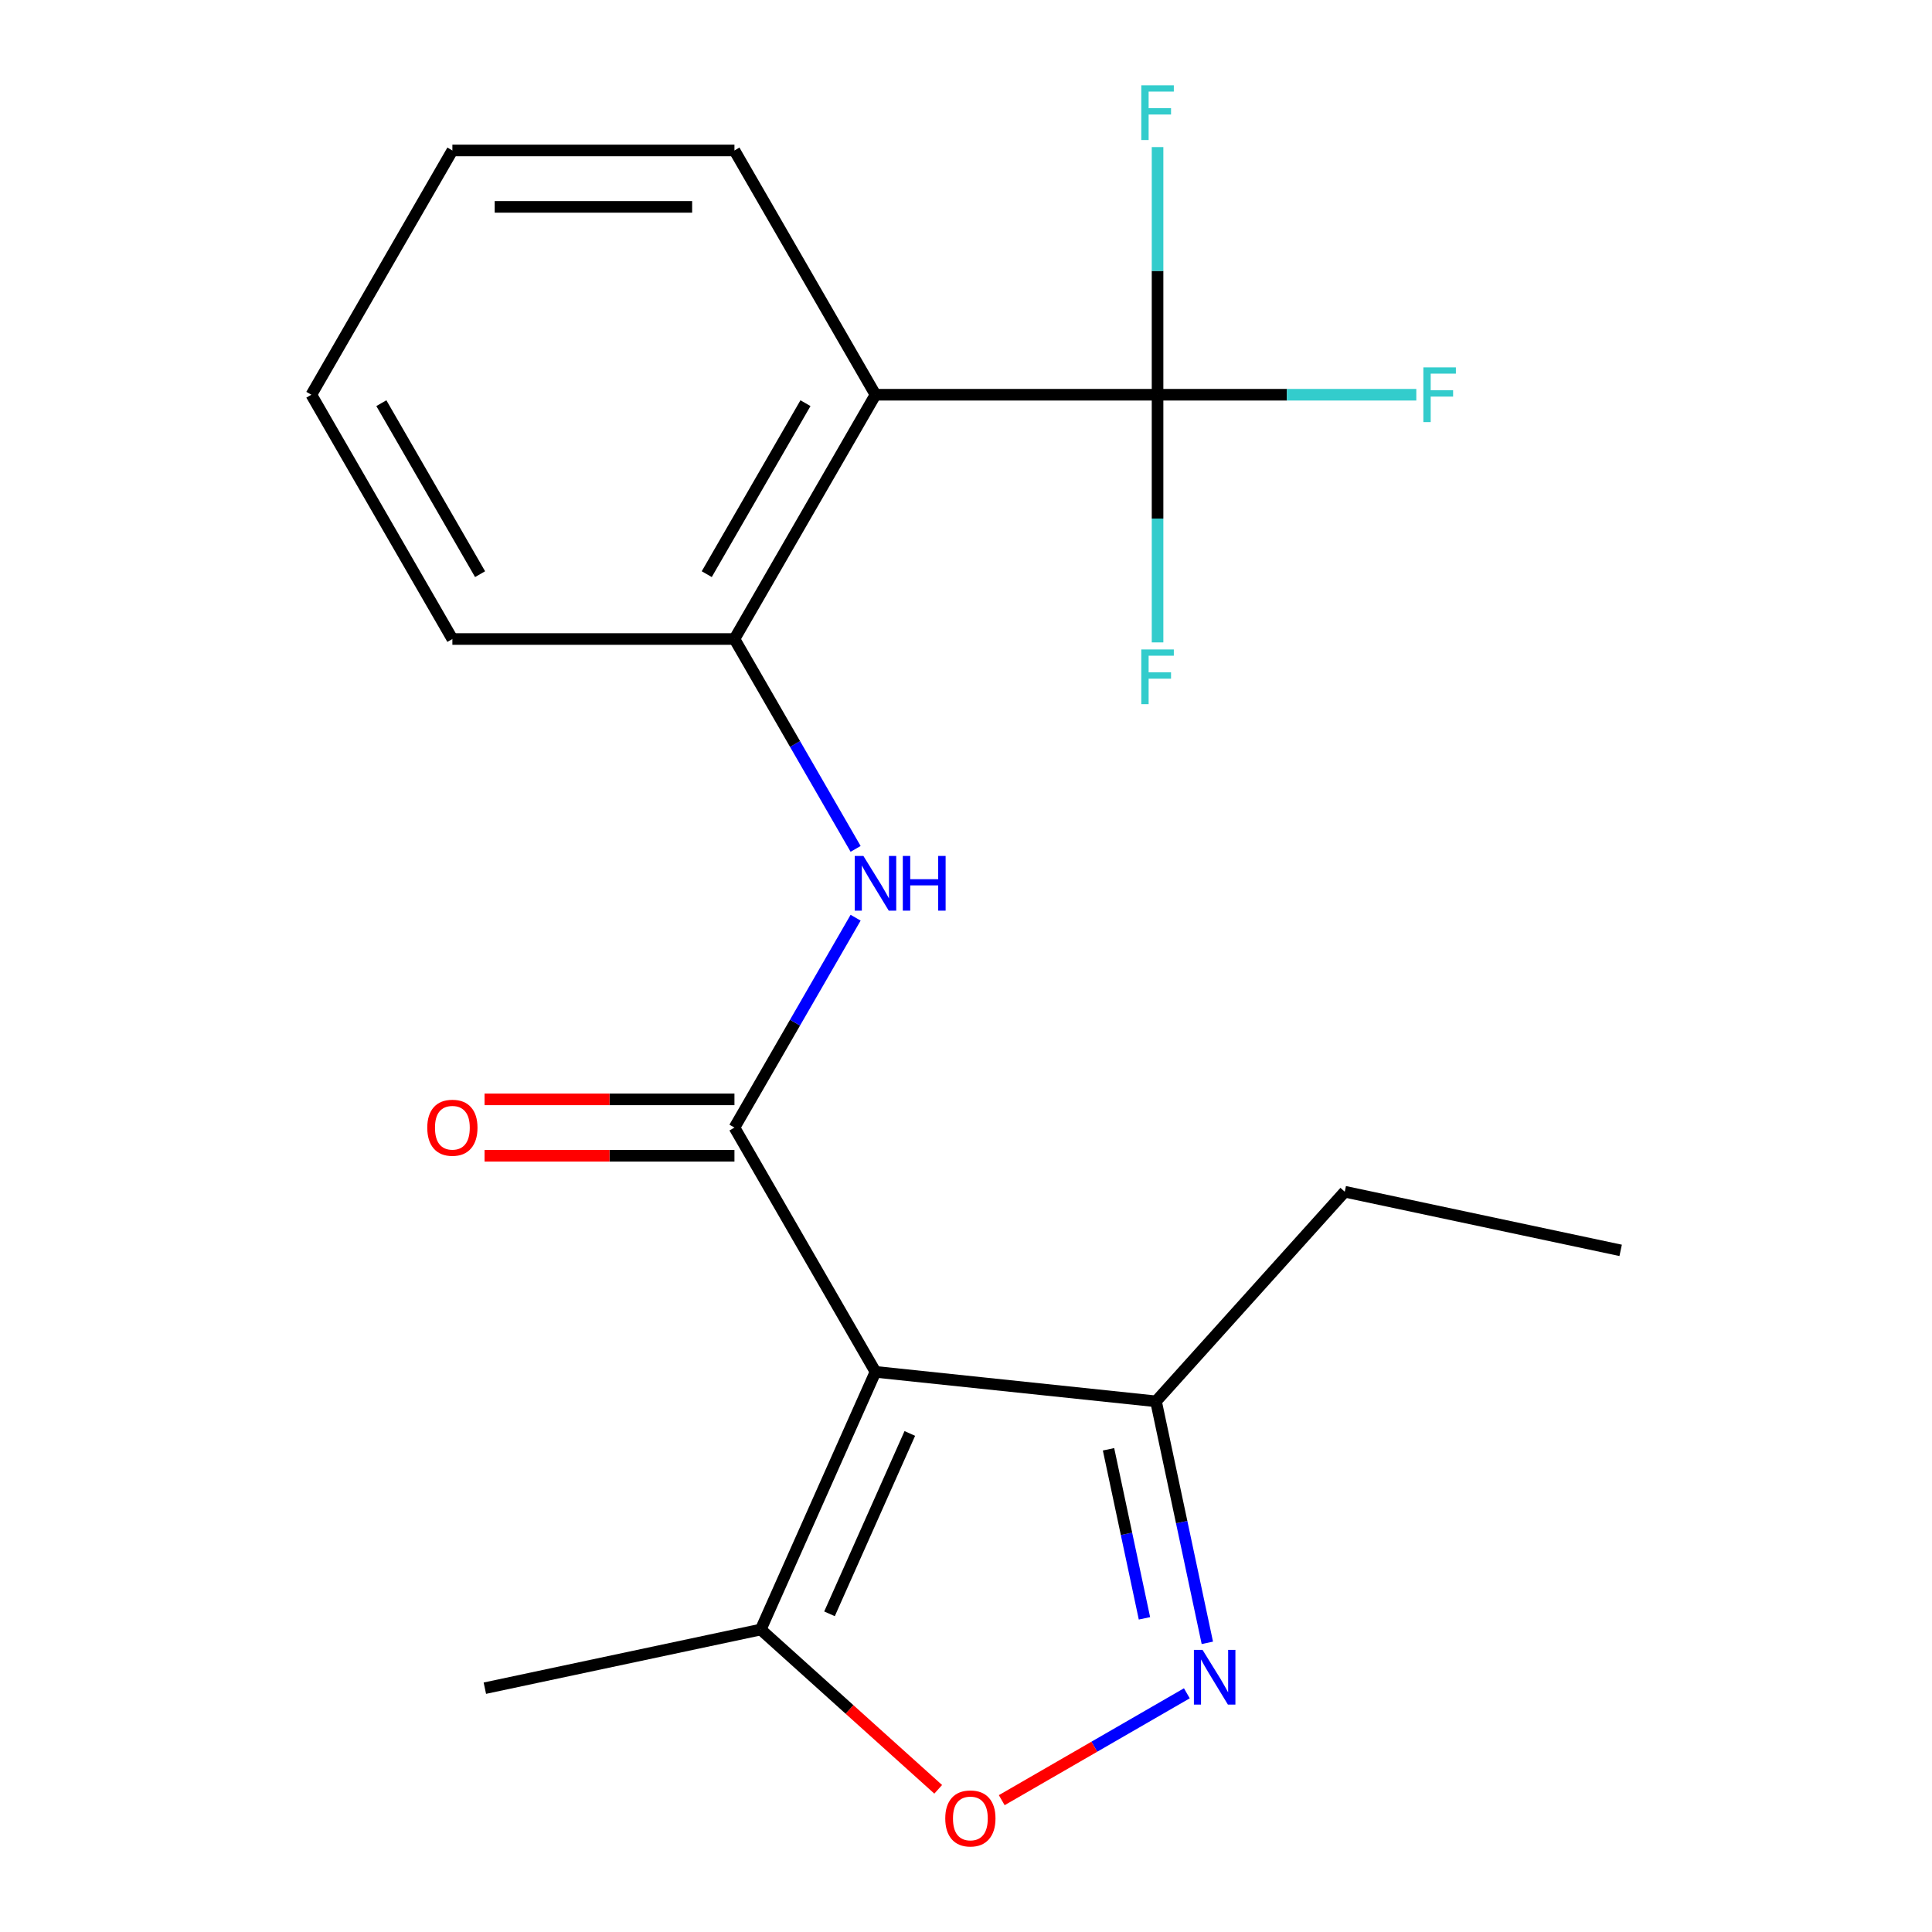 <?xml version='1.0' encoding='iso-8859-1'?>
<svg version='1.1' baseProfile='full'
              xmlns='http://www.w3.org/2000/svg'
                      xmlns:rdkit='http://www.rdkit.org/xml'
                      xmlns:xlink='http://www.w3.org/1999/xlink'
                  xml:space='preserve'
width='1000px' height='1000px' viewBox='0 0 1000 1000'>
<!-- END OF HEADER -->
<rect style='opacity:1.0;fill:#FFFFFF;stroke:none' width='1000' height='1000' x='0' y='0'> </rect>
<path class='bond-0' d='M 453.149,710.07 L 380.15,583.631' style='fill:none;fill-rule:evenodd;stroke:#000000;stroke-width:6px;stroke-linecap:butt;stroke-linejoin:miter;stroke-opacity:1' />
<path class='bond-6' d='M 453.149,710.07 L 393.766,843.446' style='fill:none;fill-rule:evenodd;stroke:#000000;stroke-width:6px;stroke-linecap:butt;stroke-linejoin:miter;stroke-opacity:1' />
<path class='bond-6' d='M 470.917,741.953 L 429.349,835.316' style='fill:none;fill-rule:evenodd;stroke:#000000;stroke-width:6px;stroke-linecap:butt;stroke-linejoin:miter;stroke-opacity:1' />
<path class='bond-7' d='M 453.149,710.07 L 598.348,725.331' style='fill:none;fill-rule:evenodd;stroke:#000000;stroke-width:6px;stroke-linecap:butt;stroke-linejoin:miter;stroke-opacity:1' />
<path class='bond-4' d='M 380.15,583.631 L 411.508,529.317' style='fill:none;fill-rule:evenodd;stroke:#000000;stroke-width:6px;stroke-linecap:butt;stroke-linejoin:miter;stroke-opacity:1' />
<path class='bond-4' d='M 411.508,529.317 L 442.866,475.003' style='fill:none;fill-rule:evenodd;stroke:#0000FF;stroke-width:6px;stroke-linecap:butt;stroke-linejoin:miter;stroke-opacity:1' />
<path class='bond-9' d='M 380.15,569.031 L 315.475,569.031' style='fill:none;fill-rule:evenodd;stroke:#000000;stroke-width:6px;stroke-linecap:butt;stroke-linejoin:miter;stroke-opacity:1' />
<path class='bond-9' d='M 315.475,569.031 L 250.801,569.031' style='fill:none;fill-rule:evenodd;stroke:#FF0000;stroke-width:6px;stroke-linecap:butt;stroke-linejoin:miter;stroke-opacity:1' />
<path class='bond-9' d='M 380.15,598.231 L 315.475,598.231' style='fill:none;fill-rule:evenodd;stroke:#000000;stroke-width:6px;stroke-linecap:butt;stroke-linejoin:miter;stroke-opacity:1' />
<path class='bond-9' d='M 315.475,598.231 L 250.801,598.231' style='fill:none;fill-rule:evenodd;stroke:#FF0000;stroke-width:6px;stroke-linecap:butt;stroke-linejoin:miter;stroke-opacity:1' />
<path class='bond-1' d='M 624.917,850.329 L 611.632,787.83' style='fill:none;fill-rule:evenodd;stroke:#0000FF;stroke-width:6px;stroke-linecap:butt;stroke-linejoin:miter;stroke-opacity:1' />
<path class='bond-1' d='M 611.632,787.83 L 598.348,725.331' style='fill:none;fill-rule:evenodd;stroke:#000000;stroke-width:6px;stroke-linecap:butt;stroke-linejoin:miter;stroke-opacity:1' />
<path class='bond-1' d='M 592.37,837.65 L 583.071,793.901' style='fill:none;fill-rule:evenodd;stroke:#0000FF;stroke-width:6px;stroke-linecap:butt;stroke-linejoin:miter;stroke-opacity:1' />
<path class='bond-1' d='M 583.071,793.901 L 573.772,750.151' style='fill:none;fill-rule:evenodd;stroke:#000000;stroke-width:6px;stroke-linecap:butt;stroke-linejoin:miter;stroke-opacity:1' />
<path class='bond-20' d='M 614.313,876.447 L 566.406,904.106' style='fill:none;fill-rule:evenodd;stroke:#0000FF;stroke-width:6px;stroke-linecap:butt;stroke-linejoin:miter;stroke-opacity:1' />
<path class='bond-20' d='M 566.406,904.106 L 518.499,931.765' style='fill:none;fill-rule:evenodd;stroke:#FF0000;stroke-width:6px;stroke-linecap:butt;stroke-linejoin:miter;stroke-opacity:1' />
<path class='bond-2' d='M 599.148,204.315 L 453.149,204.315' style='fill:none;fill-rule:evenodd;stroke:#000000;stroke-width:6px;stroke-linecap:butt;stroke-linejoin:miter;stroke-opacity:1' />
<path class='bond-10' d='M 599.148,204.315 L 666.112,204.315' style='fill:none;fill-rule:evenodd;stroke:#000000;stroke-width:6px;stroke-linecap:butt;stroke-linejoin:miter;stroke-opacity:1' />
<path class='bond-10' d='M 666.112,204.315 L 733.076,204.315' style='fill:none;fill-rule:evenodd;stroke:#33CCCC;stroke-width:6px;stroke-linecap:butt;stroke-linejoin:miter;stroke-opacity:1' />
<path class='bond-11' d='M 599.148,204.315 L 599.148,268.41' style='fill:none;fill-rule:evenodd;stroke:#000000;stroke-width:6px;stroke-linecap:butt;stroke-linejoin:miter;stroke-opacity:1' />
<path class='bond-11' d='M 599.148,268.41 L 599.148,332.504' style='fill:none;fill-rule:evenodd;stroke:#33CCCC;stroke-width:6px;stroke-linecap:butt;stroke-linejoin:miter;stroke-opacity:1' />
<path class='bond-12' d='M 599.148,204.315 L 599.148,140.221' style='fill:none;fill-rule:evenodd;stroke:#000000;stroke-width:6px;stroke-linecap:butt;stroke-linejoin:miter;stroke-opacity:1' />
<path class='bond-12' d='M 599.148,140.221 L 599.148,76.127' style='fill:none;fill-rule:evenodd;stroke:#33CCCC;stroke-width:6px;stroke-linecap:butt;stroke-linejoin:miter;stroke-opacity:1' />
<path class='bond-3' d='M 453.149,204.315 L 380.15,330.754' style='fill:none;fill-rule:evenodd;stroke:#000000;stroke-width:6px;stroke-linecap:butt;stroke-linejoin:miter;stroke-opacity:1' />
<path class='bond-3' d='M 416.911,208.681 L 365.812,297.188' style='fill:none;fill-rule:evenodd;stroke:#000000;stroke-width:6px;stroke-linecap:butt;stroke-linejoin:miter;stroke-opacity:1' />
<path class='bond-13' d='M 453.149,204.315 L 380.15,77.877' style='fill:none;fill-rule:evenodd;stroke:#000000;stroke-width:6px;stroke-linecap:butt;stroke-linejoin:miter;stroke-opacity:1' />
<path class='bond-8' d='M 442.866,439.383 L 411.508,385.068' style='fill:none;fill-rule:evenodd;stroke:#0000FF;stroke-width:6px;stroke-linecap:butt;stroke-linejoin:miter;stroke-opacity:1' />
<path class='bond-8' d='M 411.508,385.068 L 380.15,330.754' style='fill:none;fill-rule:evenodd;stroke:#000000;stroke-width:6px;stroke-linecap:butt;stroke-linejoin:miter;stroke-opacity:1' />
<path class='bond-5' d='M 485.614,926.146 L 439.69,884.796' style='fill:none;fill-rule:evenodd;stroke:#FF0000;stroke-width:6px;stroke-linecap:butt;stroke-linejoin:miter;stroke-opacity:1' />
<path class='bond-5' d='M 439.69,884.796 L 393.766,843.446' style='fill:none;fill-rule:evenodd;stroke:#000000;stroke-width:6px;stroke-linecap:butt;stroke-linejoin:miter;stroke-opacity:1' />
<path class='bond-14' d='M 393.766,843.446 L 250.958,873.801' style='fill:none;fill-rule:evenodd;stroke:#000000;stroke-width:6px;stroke-linecap:butt;stroke-linejoin:miter;stroke-opacity:1' />
<path class='bond-16' d='M 598.348,725.331 L 696.04,616.832' style='fill:none;fill-rule:evenodd;stroke:#000000;stroke-width:6px;stroke-linecap:butt;stroke-linejoin:miter;stroke-opacity:1' />
<path class='bond-15' d='M 380.15,330.754 L 234.151,330.754' style='fill:none;fill-rule:evenodd;stroke:#000000;stroke-width:6px;stroke-linecap:butt;stroke-linejoin:miter;stroke-opacity:1' />
<path class='bond-21' d='M 380.15,77.877 L 234.151,77.877' style='fill:none;fill-rule:evenodd;stroke:#000000;stroke-width:6px;stroke-linecap:butt;stroke-linejoin:miter;stroke-opacity:1' />
<path class='bond-21' d='M 358.25,107.077 L 256.051,107.077' style='fill:none;fill-rule:evenodd;stroke:#000000;stroke-width:6px;stroke-linecap:butt;stroke-linejoin:miter;stroke-opacity:1' />
<path class='bond-19' d='M 234.151,330.754 L 161.152,204.315' style='fill:none;fill-rule:evenodd;stroke:#000000;stroke-width:6px;stroke-linecap:butt;stroke-linejoin:miter;stroke-opacity:1' />
<path class='bond-19' d='M 248.489,297.188 L 197.389,208.681' style='fill:none;fill-rule:evenodd;stroke:#000000;stroke-width:6px;stroke-linecap:butt;stroke-linejoin:miter;stroke-opacity:1' />
<path class='bond-18' d='M 696.04,616.832 L 838.848,647.187' style='fill:none;fill-rule:evenodd;stroke:#000000;stroke-width:6px;stroke-linecap:butt;stroke-linejoin:miter;stroke-opacity:1' />
<path class='bond-17' d='M 234.151,77.877 L 161.152,204.315' style='fill:none;fill-rule:evenodd;stroke:#000000;stroke-width:6px;stroke-linecap:butt;stroke-linejoin:miter;stroke-opacity:1' />
<path  class='atom-2' d='M 622.443 853.979
L 631.723 868.979
Q 632.643 870.459, 634.123 873.139
Q 635.603 875.819, 635.683 875.979
L 635.683 853.979
L 639.443 853.979
L 639.443 882.299
L 635.563 882.299
L 625.603 865.899
Q 624.443 863.979, 623.203 861.779
Q 622.003 859.579, 621.643 858.899
L 621.643 882.299
L 617.963 882.299
L 617.963 853.979
L 622.443 853.979
' fill='#0000FF'/>
<path  class='atom-5' d='M 446.889 443.033
L 456.169 458.033
Q 457.089 459.513, 458.569 462.193
Q 460.049 464.873, 460.129 465.033
L 460.129 443.033
L 463.889 443.033
L 463.889 471.353
L 460.009 471.353
L 450.049 454.953
Q 448.889 453.033, 447.649 450.833
Q 446.449 448.633, 446.089 447.953
L 446.089 471.353
L 442.409 471.353
L 442.409 443.033
L 446.889 443.033
' fill='#0000FF'/>
<path  class='atom-5' d='M 467.289 443.033
L 471.129 443.033
L 471.129 455.073
L 485.609 455.073
L 485.609 443.033
L 489.449 443.033
L 489.449 471.353
L 485.609 471.353
L 485.609 458.273
L 471.129 458.273
L 471.129 471.353
L 467.289 471.353
L 467.289 443.033
' fill='#0000FF'/>
<path  class='atom-6' d='M 489.264 941.218
Q 489.264 934.418, 492.624 930.618
Q 495.984 926.818, 502.264 926.818
Q 508.544 926.818, 511.904 930.618
Q 515.264 934.418, 515.264 941.218
Q 515.264 948.098, 511.864 952.018
Q 508.464 955.898, 502.264 955.898
Q 496.024 955.898, 492.624 952.018
Q 489.264 948.138, 489.264 941.218
M 502.264 952.698
Q 506.584 952.698, 508.904 949.818
Q 511.264 946.898, 511.264 941.218
Q 511.264 935.658, 508.904 932.858
Q 506.584 930.018, 502.264 930.018
Q 497.944 930.018, 495.584 932.818
Q 493.264 935.618, 493.264 941.218
Q 493.264 946.938, 495.584 949.818
Q 497.944 952.698, 502.264 952.698
' fill='#FF0000'/>
<path  class='atom-10' d='M 221.151 583.711
Q 221.151 576.911, 224.511 573.111
Q 227.871 569.311, 234.151 569.311
Q 240.431 569.311, 243.791 573.111
Q 247.151 576.911, 247.151 583.711
Q 247.151 590.591, 243.751 594.511
Q 240.351 598.391, 234.151 598.391
Q 227.911 598.391, 224.511 594.511
Q 221.151 590.631, 221.151 583.711
M 234.151 595.191
Q 238.471 595.191, 240.791 592.311
Q 243.151 589.391, 243.151 583.711
Q 243.151 578.151, 240.791 575.351
Q 238.471 572.511, 234.151 572.511
Q 229.831 572.511, 227.471 575.311
Q 225.151 578.111, 225.151 583.711
Q 225.151 589.431, 227.471 592.311
Q 229.831 595.191, 234.151 595.191
' fill='#FF0000'/>
<path  class='atom-11' d='M 736.726 190.155
L 753.566 190.155
L 753.566 193.395
L 740.526 193.395
L 740.526 201.995
L 752.126 201.995
L 752.126 205.275
L 740.526 205.275
L 740.526 218.475
L 736.726 218.475
L 736.726 190.155
' fill='#33CCCC'/>
<path  class='atom-12' d='M 590.728 336.154
L 607.568 336.154
L 607.568 339.394
L 594.528 339.394
L 594.528 347.994
L 606.128 347.994
L 606.128 351.274
L 594.528 351.274
L 594.528 364.474
L 590.728 364.474
L 590.728 336.154
' fill='#33CCCC'/>
<path  class='atom-13' d='M 590.728 44.157
L 607.568 44.157
L 607.568 47.397
L 594.528 47.397
L 594.528 55.997
L 606.128 55.997
L 606.128 59.277
L 594.528 59.277
L 594.528 72.477
L 590.728 72.477
L 590.728 44.157
' fill='#33CCCC'/>
</svg>
